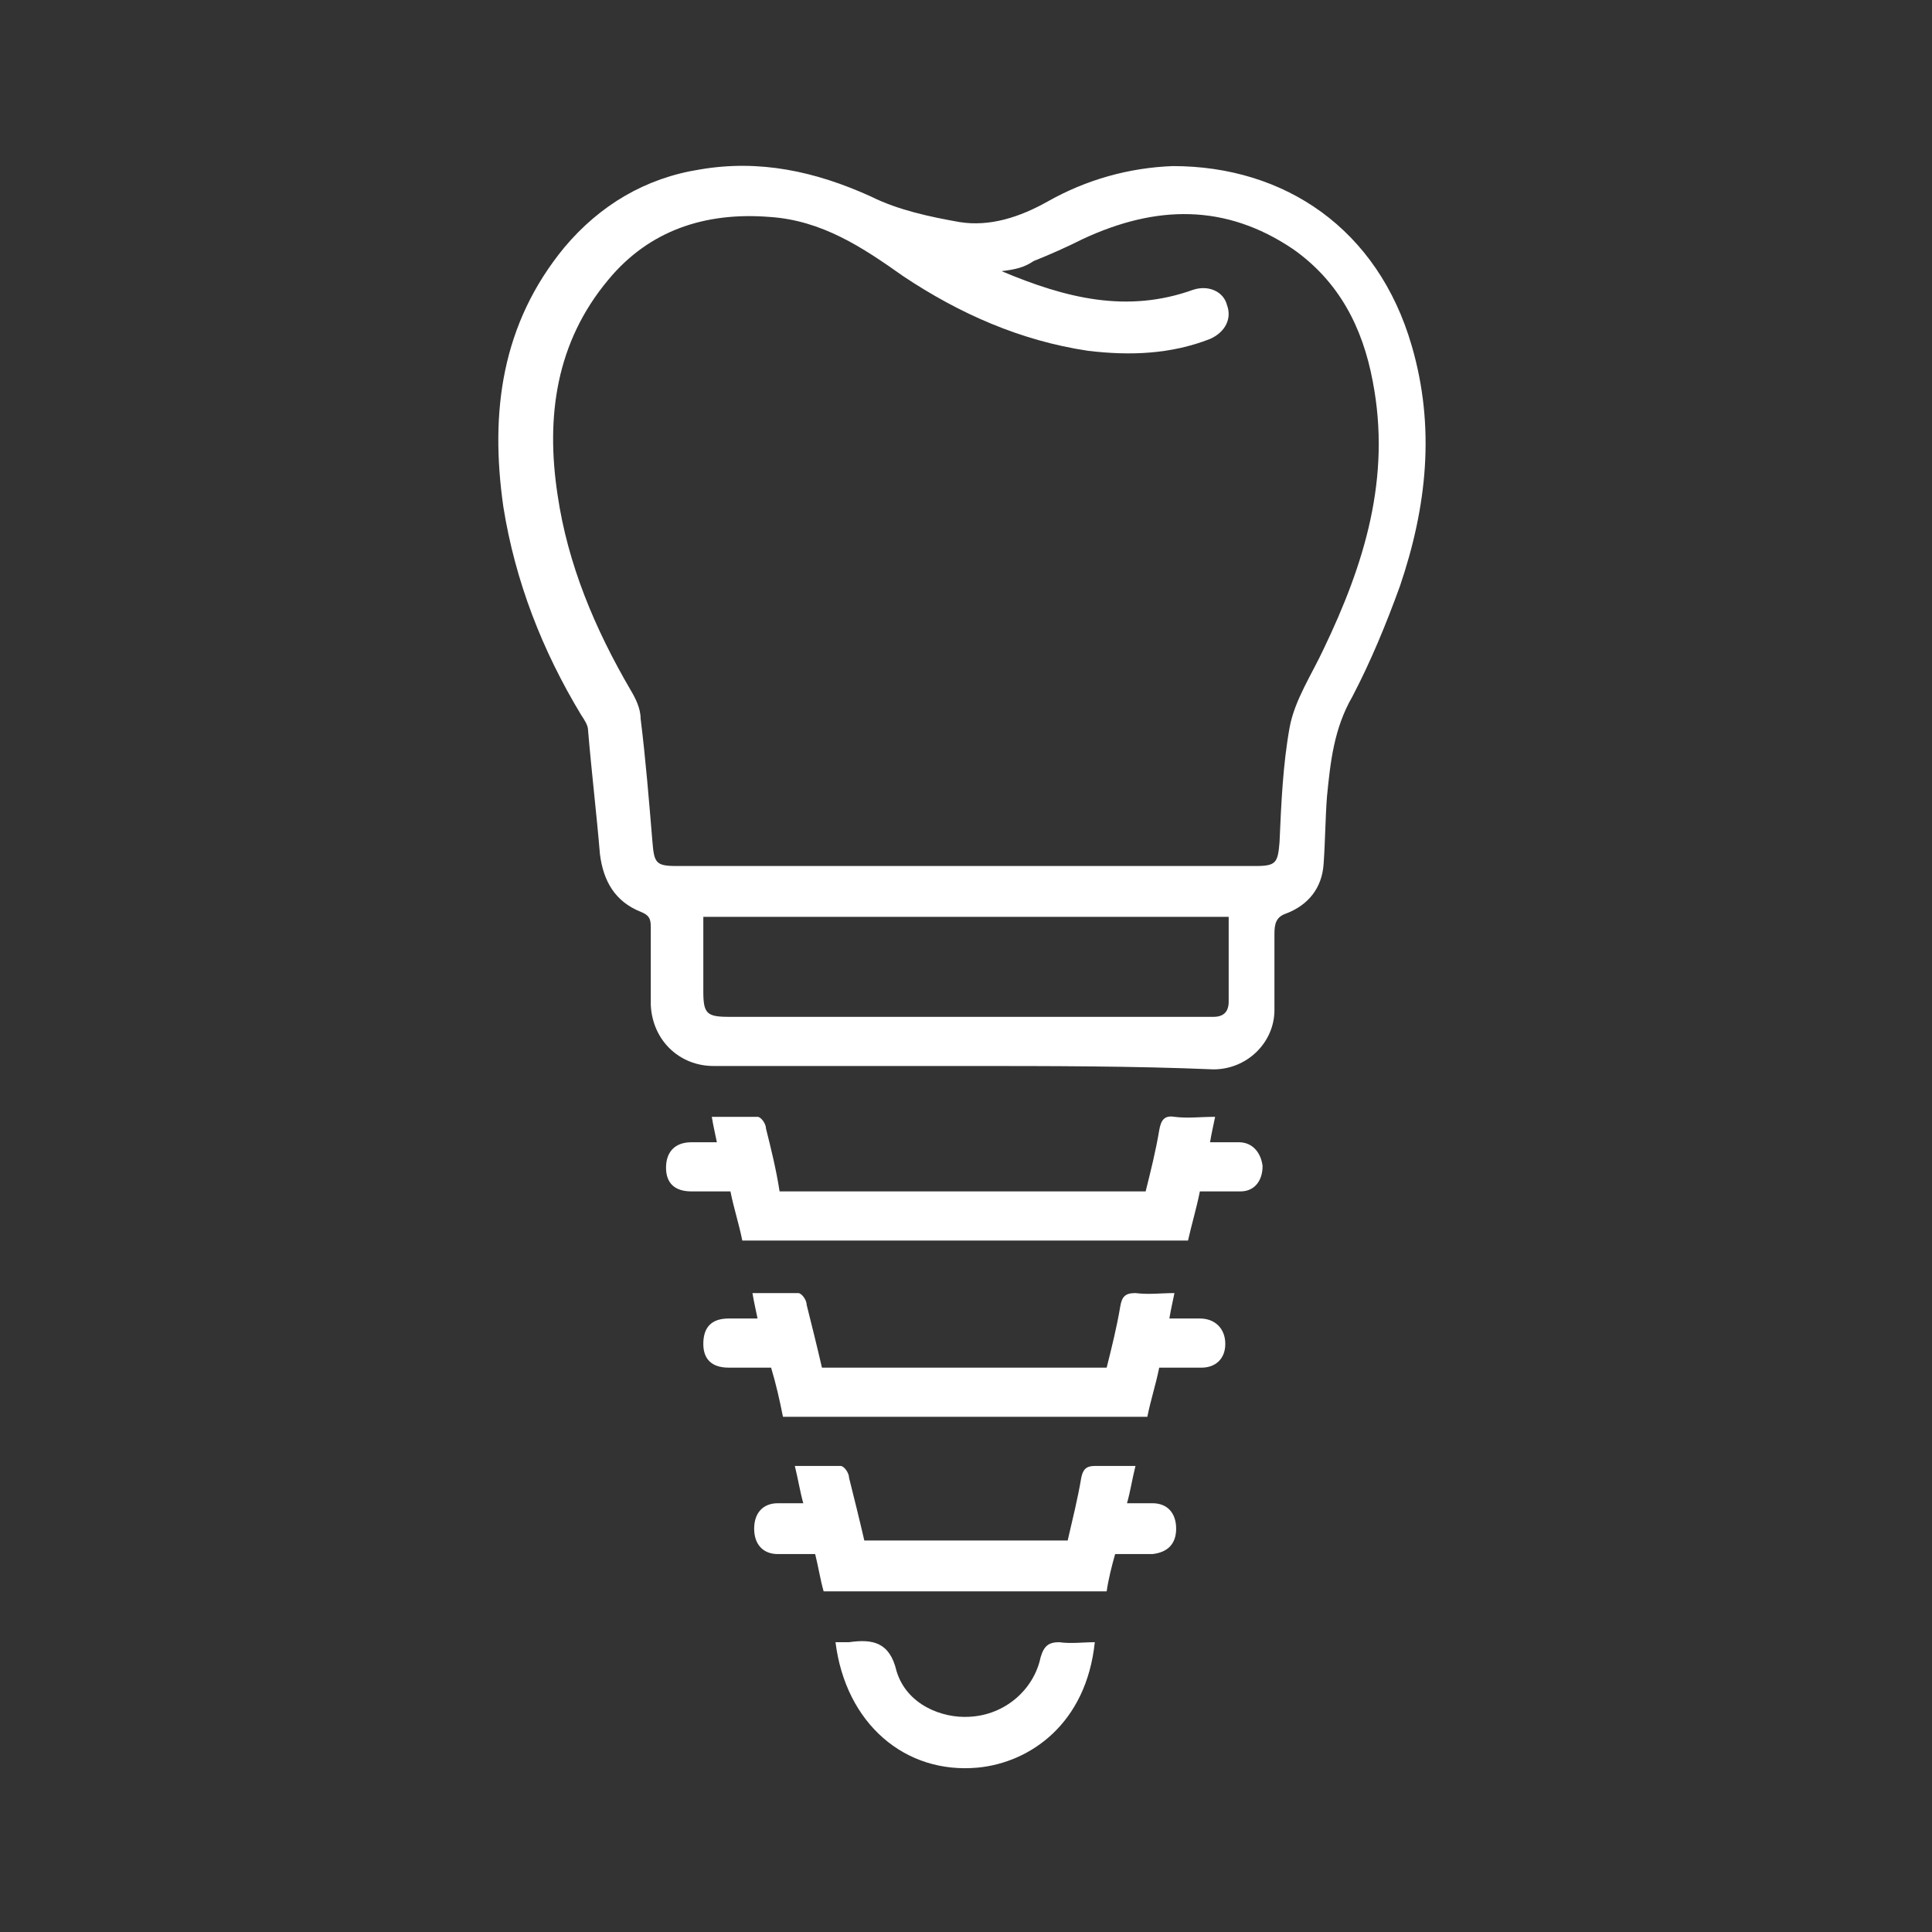 <?xml version="1.0" encoding="utf-8"?>
<!-- Generator: Adobe Illustrator 26.1.0, SVG Export Plug-In . SVG Version: 6.00 Build 0)  -->
<svg version="1.1" id="Layer_1" xmlns="http://www.w3.org/2000/svg" xmlns:xlink="http://www.w3.org/1999/xlink" x="0px" y="0px"
	 viewBox="0 0 114 114" style="enable-background:new 0 0 114 114;" xml:space="preserve">
<rect x="0" y="0" width="114" height="114" fill="#333333" stroke="none"/>
<style type="text/css">
	.st0{fill:#FFFFFF;}
</style>
<g>
	<path class="st0" d="M56.9,62.9c-4.9,0-9.9,0-14.8,0c-2,0-3.6-1.5-3.7-3.6c0-1.5,0-3.1,0-4.6c0-0.5-0.1-0.7-0.6-0.9
		c-1.5-0.6-2.2-1.8-2.4-3.4c-0.2-2.4-0.5-4.9-0.7-7.3c0-0.3-0.2-0.6-0.4-0.9c-2.3-3.8-3.9-7.9-4.6-12.3c-0.8-5.6-0.1-10.8,3.6-15.3
		c2.1-2.5,4.8-4.1,8-4.6c3.5-0.6,6.8,0.1,10.1,1.6c1.6,0.8,3.5,1.2,5.2,1.5c1.8,0.3,3.6-0.3,5.2-1.2c2.3-1.3,4.8-2,7.4-2.1
		c6.6,0,12.1,3.7,14.1,10.6c1.4,4.8,0.9,9.5-0.7,14.2c-0.8,2.2-1.7,4.4-2.8,6.5c-1.1,1.9-1.3,3.9-1.5,5.9c-0.1,1.3-0.1,2.6-0.2,4
		c-0.1,1.4-0.9,2.4-2.2,2.9c-0.6,0.2-0.7,0.6-0.7,1.2c0,1.5,0,3,0,4.5c0,1.9-1.6,3.5-3.6,3.5C66.9,62.9,61.9,62.9,56.9,62.9z
		 M59.1,16c3.8,1.6,7.4,2.5,11.3,1.1c0.9-0.3,1.8,0.1,2,0.9c0.3,0.8-0.1,1.6-1,2c-2.3,0.9-4.7,1-7.2,0.7c-4-0.6-7.6-2.2-10.9-4.4
		c-2.4-1.7-4.8-3.3-7.9-3.5c-3.8-0.3-7.1,0.8-9.5,3.7c-3.1,3.7-3.7,8.1-3,12.7c0.6,4.1,2.2,7.9,4.3,11.5c0.3,0.5,0.6,1.1,0.6,1.7
		c0.3,2.4,0.5,4.9,0.7,7.3c0.1,1.2,0.2,1.4,1.4,1.4c11.4,0,22.8,0,34.2,0c1.2,0,1.3-0.2,1.4-1.4c0.1-2.3,0.2-4.6,0.6-6.8
		c0.3-1.6,1.3-3.1,2-4.6c2.4-5,4-10.1,2.9-15.8c-0.6-3.2-2-5.9-4.7-7.8c-4-2.7-8.1-2.6-12.4-0.6c-1,0.5-1.9,0.9-2.9,1.3
		C60.4,15.8,59.9,15.9,59.1,16z M72.5,54.1c-10.4,0-20.7,0-31,0c0,1.5,0,2.9,0,4.4c0,1.3,0.2,1.5,1.5,1.5c9.3,0,18.7,0,28,0
		c0.2,0,0.4,0,0.6,0c0.6,0,0.9-0.3,0.9-0.9C72.5,57.4,72.5,55.8,72.5,54.1z"/>
	<path class="st0" d="M43.8,73.2c-0.2-1-0.5-1.9-0.7-2.9c-0.7,0-1.5,0-2.3,0c-1,0-1.5-0.5-1.5-1.4c0-0.9,0.5-1.5,1.5-1.5
		c0.5,0,1,0,1.5,0c-0.1-0.5-0.2-0.9-0.3-1.5c0.9,0,1.8,0,2.7,0c0.2,0,0.5,0.4,0.5,0.7c0.3,1.2,0.6,2.4,0.8,3.7c7.2,0,14.4,0,21.6,0
		c0.3-1.2,0.6-2.4,0.8-3.6c0.1-0.6,0.3-0.9,0.9-0.8c0.8,0.1,1.5,0,2.4,0c-0.1,0.5-0.2,0.9-0.3,1.5c0.6,0,1.2,0,1.7,0
		c0.8,0,1.3,0.6,1.4,1.4c0,0.9-0.5,1.5-1.3,1.5c-0.4,0-0.8,0-1.2,0c-0.4,0-0.8,0-1.2,0c-0.2,1-0.5,2-0.7,2.9
		C61.4,73.2,52.6,73.2,43.8,73.2z"/>
	<path class="st0" d="M46.2,83.6c-0.2-1-0.4-1.9-0.7-2.9c-0.8,0-1.6,0-2.5,0c-1,0-1.5-0.5-1.5-1.4c0-1,0.5-1.5,1.5-1.5
		c0.6,0,1.1,0,1.7,0c-0.1-0.5-0.2-0.9-0.3-1.5c0.9,0,1.8,0,2.7,0c0.2,0,0.5,0.4,0.5,0.7c0.3,1.2,0.6,2.4,0.9,3.7
		c5.6,0,11.2,0,16.8,0c0.3-1.2,0.6-2.4,0.8-3.6c0.1-0.6,0.3-0.8,0.9-0.8c0.8,0.1,1.5,0,2.3,0c-0.1,0.5-0.2,0.9-0.3,1.5
		c0.6,0,1.2,0,1.8,0c0.9,0,1.5,0.6,1.5,1.5c0,0.9-0.6,1.4-1.4,1.4c-0.8,0-1.7,0-2.5,0c-0.2,1-0.5,1.9-0.7,2.9
		C60.6,83.6,53.4,83.6,46.2,83.6z"/>
	<path class="st0" d="M48.6,93.9c-0.2-0.7-0.3-1.4-0.5-2.2c-0.7,0-1.5,0-2.2,0c-0.9,0-1.4-0.6-1.4-1.5c0-0.9,0.5-1.5,1.4-1.5
		c0.5,0,1,0,1.5,0c-0.2-0.7-0.3-1.4-0.5-2.2c0.9,0,1.8,0,2.7,0c0.2,0,0.5,0.4,0.5,0.7c0.3,1.2,0.6,2.4,0.9,3.7c4,0,8,0,12,0
		c0.3-1.3,0.6-2.5,0.8-3.7c0.1-0.5,0.3-0.7,0.8-0.7c0.8,0,1.6,0,2.4,0c-0.2,0.8-0.3,1.5-0.5,2.2c0.5,0,1,0,1.5,0
		c0.9,0,1.4,0.6,1.4,1.5c0,0.9-0.5,1.4-1.4,1.5c-0.4,0-0.7,0-1.1,0c-0.3,0-0.7,0-1.1,0c-0.2,0.7-0.4,1.5-0.5,2.2
		C59.8,93.9,54.2,93.9,48.6,93.9z"/>
	<path class="st0" d="M49.3,96.9c0.3,0,0.6,0,0.8,0c1.4-0.2,2.4,0,2.8,1.7c0.6,2,2.7,2.8,4.3,2.7c2.1-0.1,3.8-1.6,4.2-3.5
		c0.2-0.7,0.5-0.9,1.1-0.9c0.7,0.1,1.4,0,2.1,0c-0.5,4.8-3.8,7.1-6.9,7.4C53.4,104.7,49.9,101.7,49.3,96.9z"/>
</g>
</svg>

